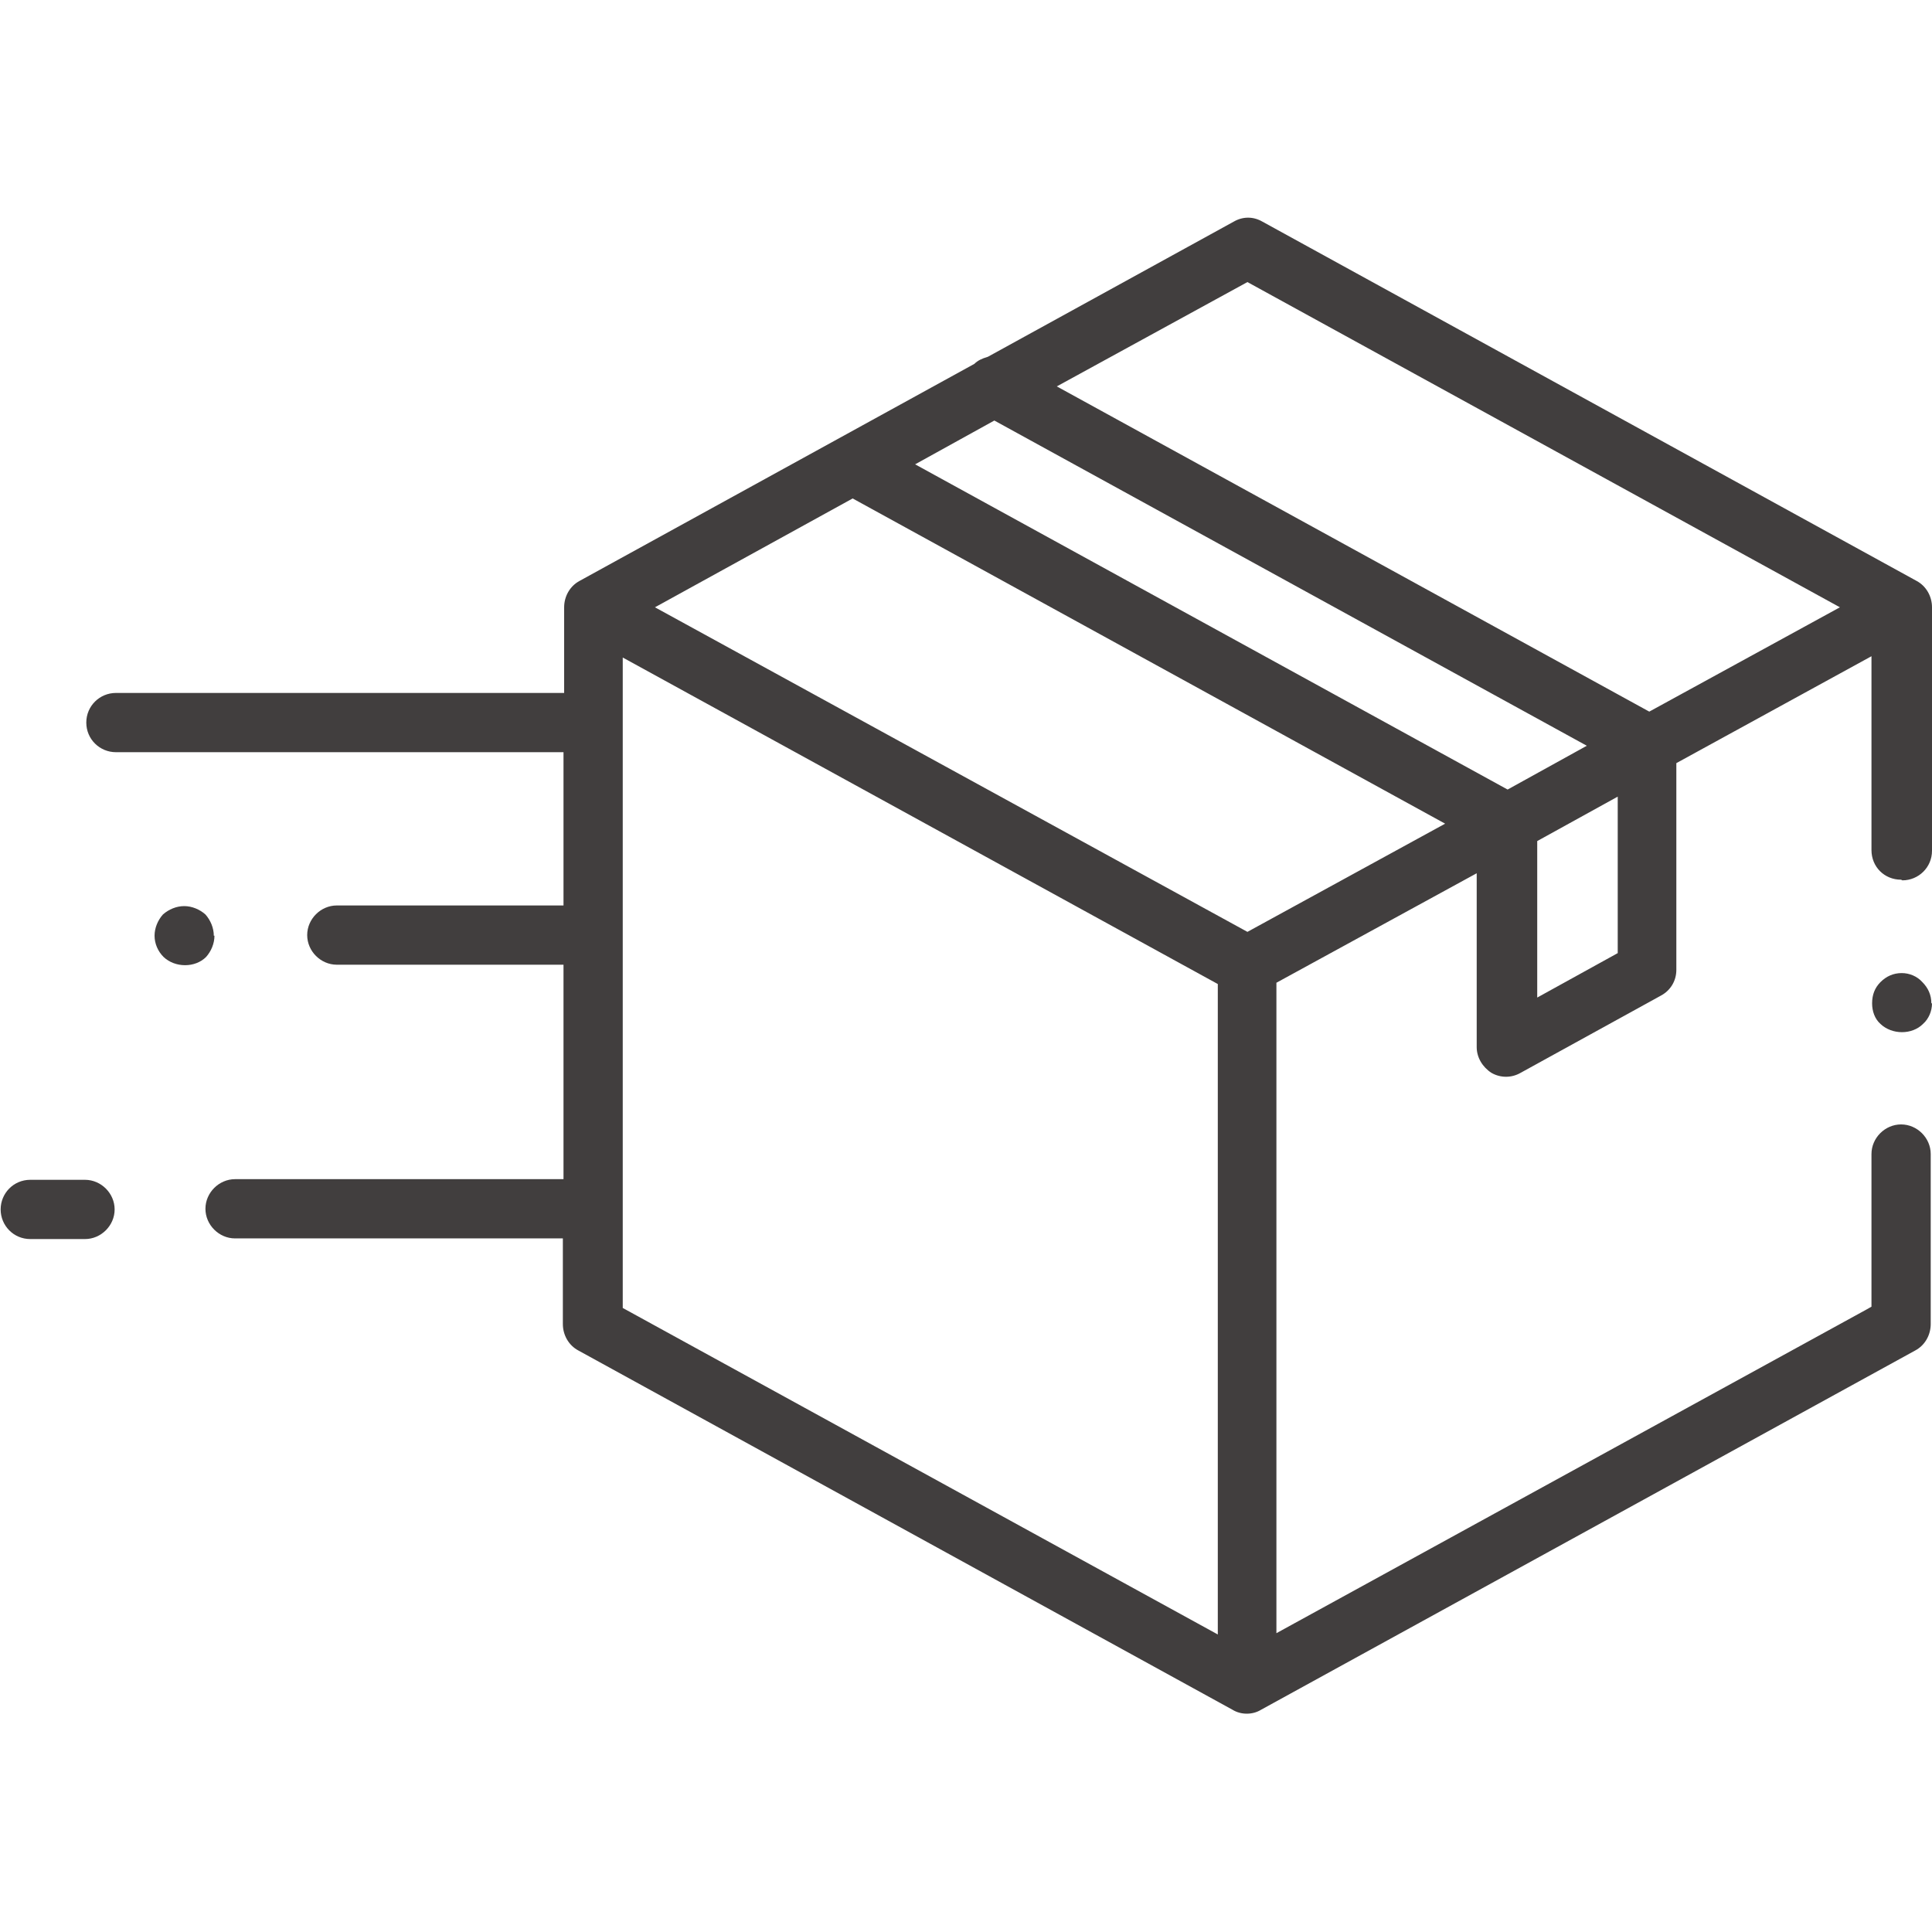 <?xml version="1.0" encoding="UTF-8"?>
<svg xmlns="http://www.w3.org/2000/svg" id="Layer_1" data-name="Layer 1" viewBox="0 0 30 30">
  <defs>
    <style>
      .cls-1 {
        fill: #413e3e;
      }
    </style>
  </defs>
  <path class="cls-1" d="M29.54,13.67c.25,0,.46-.2.46-.46v-3.78c0-.17-.09-.33-.24-.41l-10.16-5.58c-.14-.08-.3-.08-.44,0l-3.82,2.1c-.1.03-.16.06-.21.11l-6.13,3.37c-.15.08-.24.24-.24.41v1.33H1.8c-.25,0-.46.2-.46.46s.21.46.46.46h6.95v2.38h-3.52c-.25,0-.46.21-.46.46s.21.46.46.46h3.52v3.33H3.65c-.25,0-.46.21-.46.46s.21.46.46.46h5.09v1.33c0,.17.09.33.24.41l10.16,5.58c.13.08.31.08.44,0l10.16-5.58c.15-.08.24-.24.24-.41v-2.64c0-.25-.21-.46-.46-.46s-.46.21-.46.46v2.37l-.07.04-9.17,5.03v-10.1l3.11-1.7v2.7c0,.16.09.31.23.4.14.08.31.08.45,0l2.18-1.2c.15-.08.24-.23.24-.4v-3.21l3.03-1.66v3.01c0,.26.2.46.46.46ZM18.91,25.38l-9.24-5.07v-10.1l9.24,5.07v10.1ZM19.37,14.47l-9.2-5.04,3.07-1.69,9.2,5.05-3.07,1.68ZM23.41,12.26l-9.2-5.05,1.23-.68,9.2,5.05-1.23.68ZM25.12,14.8l-1.25.69v-2.43l1.25-.69v2.43ZM25.61,11.05l-9.2-5.05,2.96-1.62,9.2,5.05-2.96,1.62Z"></path>
  <path class="cls-1" d="M30,15.58c0,.12-.05.24-.14.32-.17.17-.48.17-.66,0-.09-.08-.13-.2-.13-.32,0-.13.04-.24.13-.33s.2-.14.33-.14c.12,0,.24.05.32.14.09.09.14.2.14.33Z"></path>
  <path class="cls-1" d="M1.78,18.78c0,.25-.21.46-.46.46H.47c-.26,0-.46-.21-.46-.46s.2-.46.46-.46h.85c.25,0,.46.21.46.46Z"></path>
  <path class="cls-1" d="M3.33,14.53c0,.12-.05.24-.13.33-.17.17-.48.17-.66,0-.09-.09-.14-.21-.14-.33s.05-.24.13-.33c.09-.08.21-.13.33-.13s.24.05.33.13c.08.09.13.21.13.33Z"></path>
</svg>
